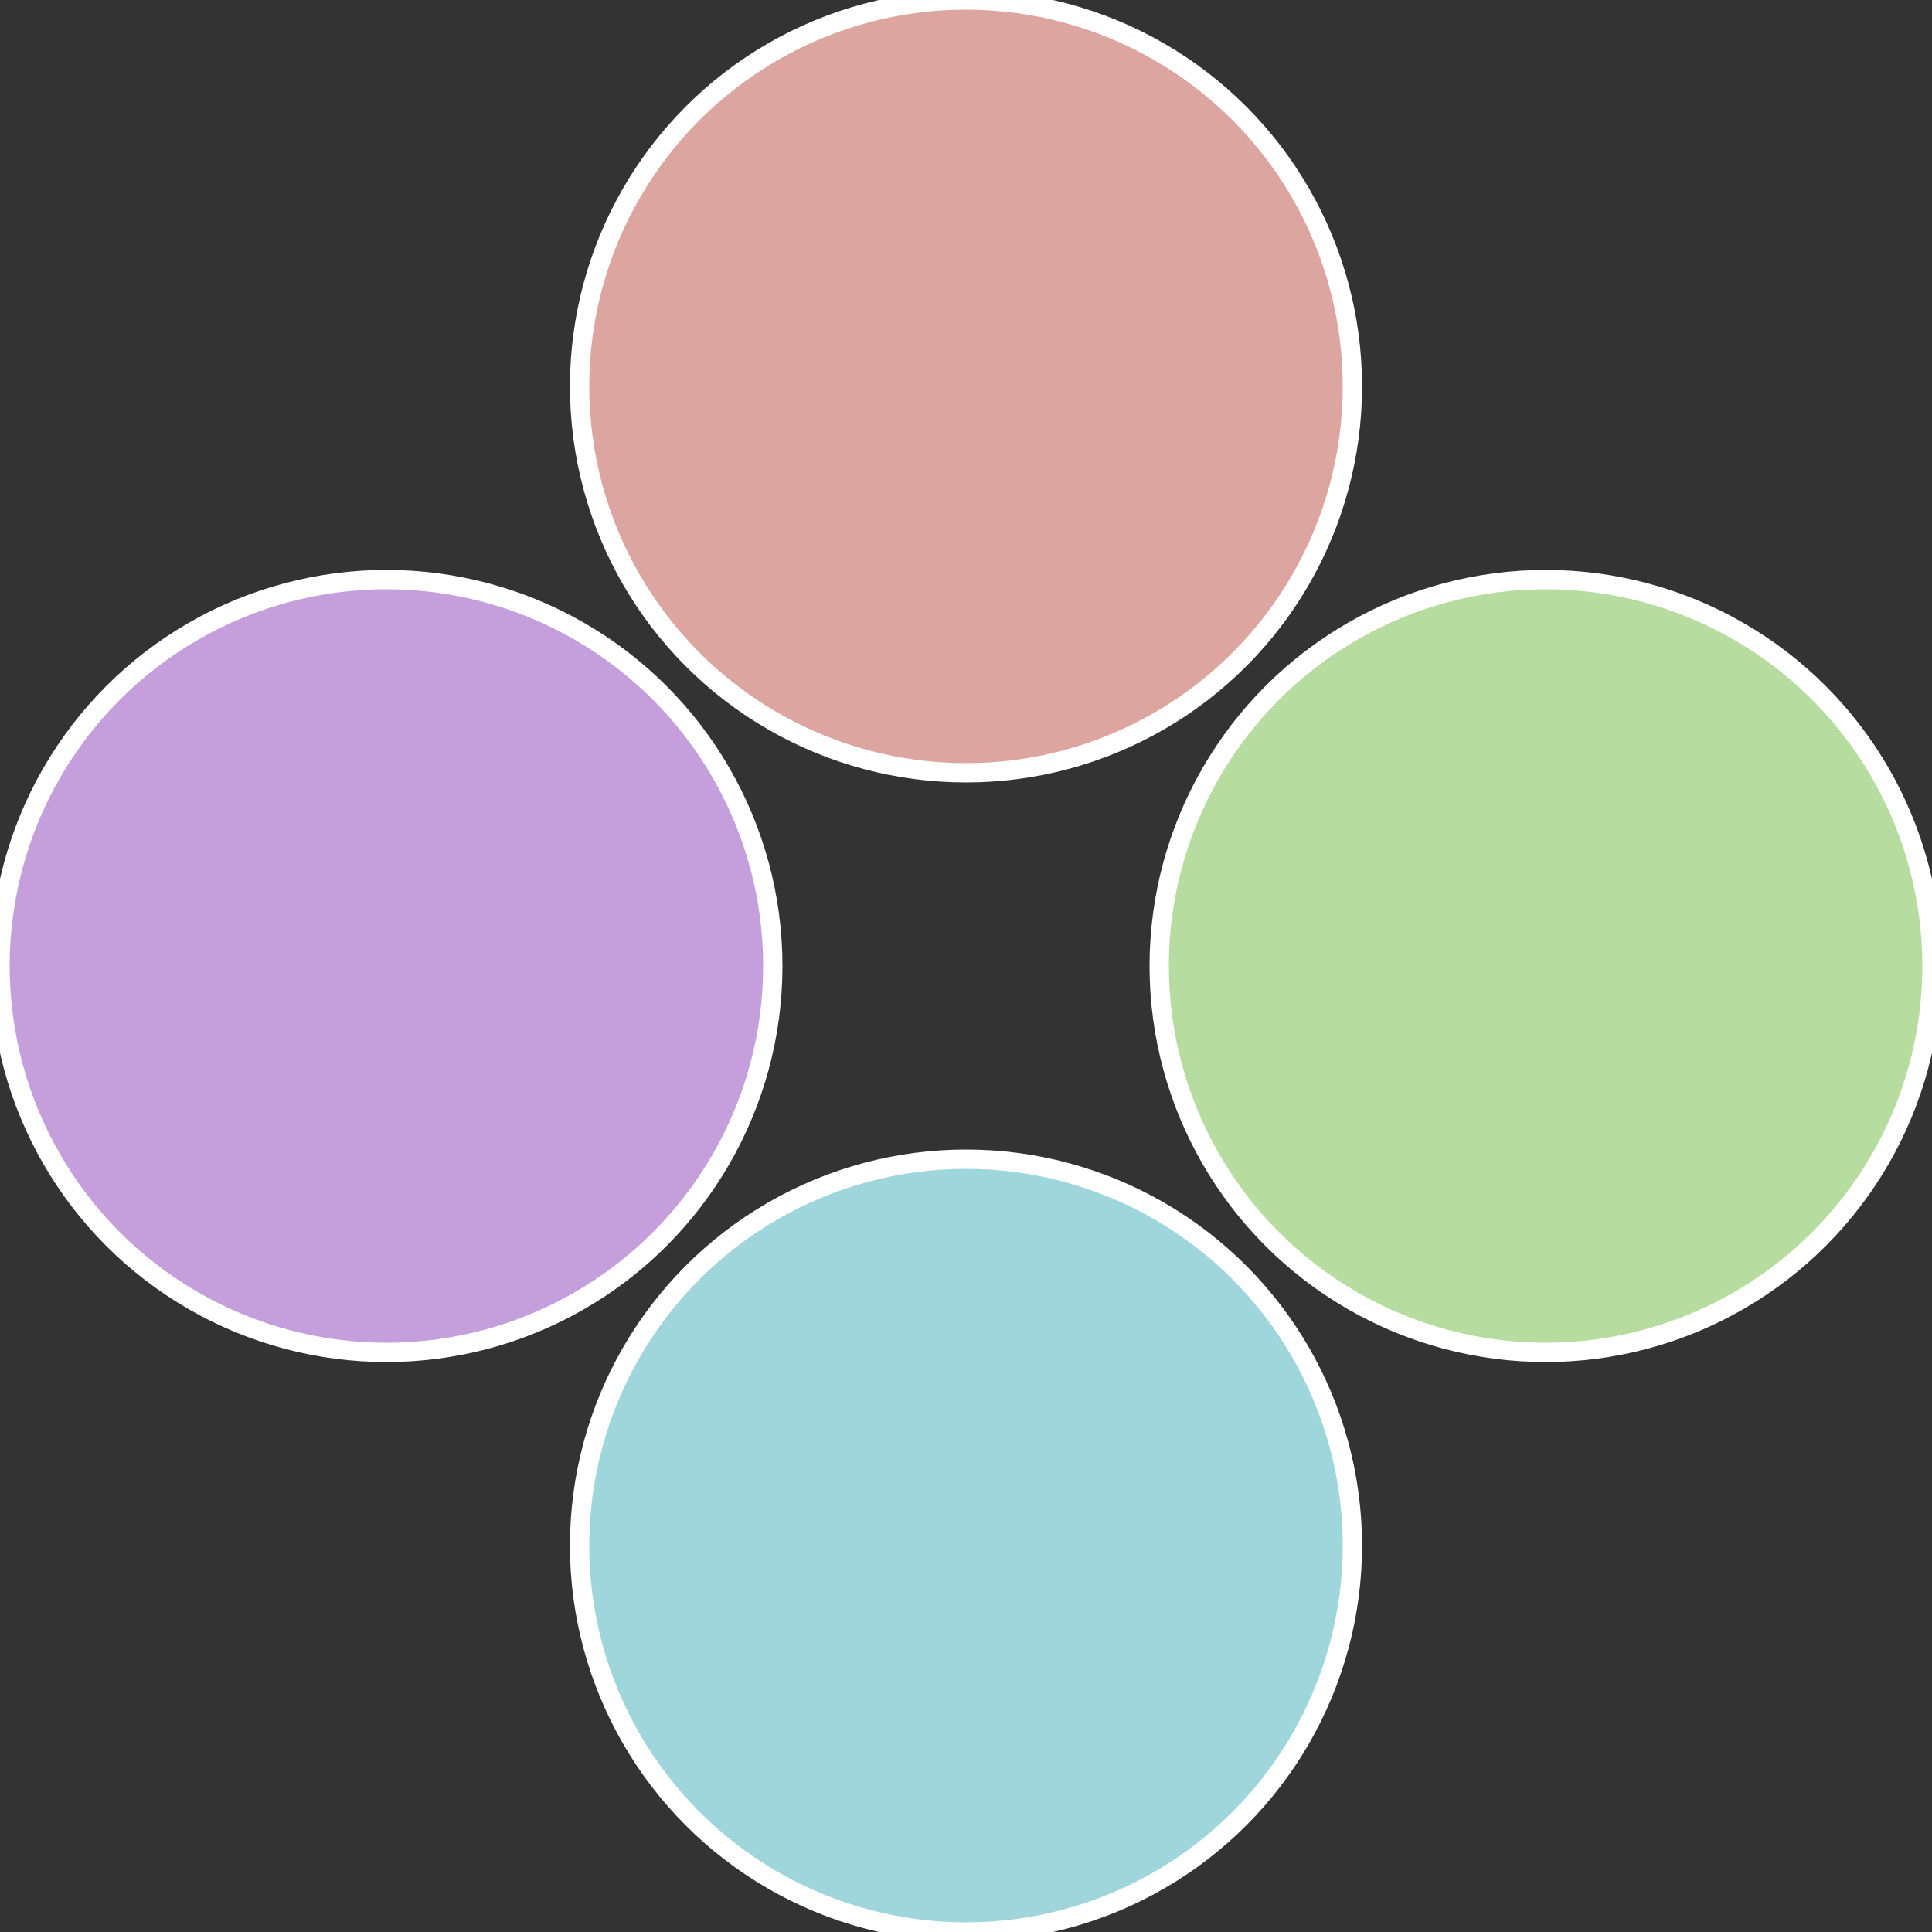 <?xml version="1.0" standalone="no"?>
<svg width="500" height="500" viewBox="-1 -1 2 2" xmlns="http://www.w3.org/2000/svg">
 
                <rect x="-1" y="-1" width="2" height="2" fill="#333333" stroke="none"/>
 
                <circle cx="0.6" cy="0" r="0.4" fill="#b7dc9f" stroke="#fff" stroke-width="1%" />
             
                <circle cx="3.6739403974421E-17" cy="0.6" r="0.4" fill="#9fd6dc" stroke="#fff" stroke-width="1%" />
             
                <circle cx="-0.6" cy="7.3478807948841E-17" r="0.4" fill="#c49fdc" stroke="#fff" stroke-width="1%" />
             
                <circle cx="-1.1021821192326E-16" cy="-0.6" r="0.4" fill="#dca59f" stroke="#fff" stroke-width="1%" />
            </svg>
